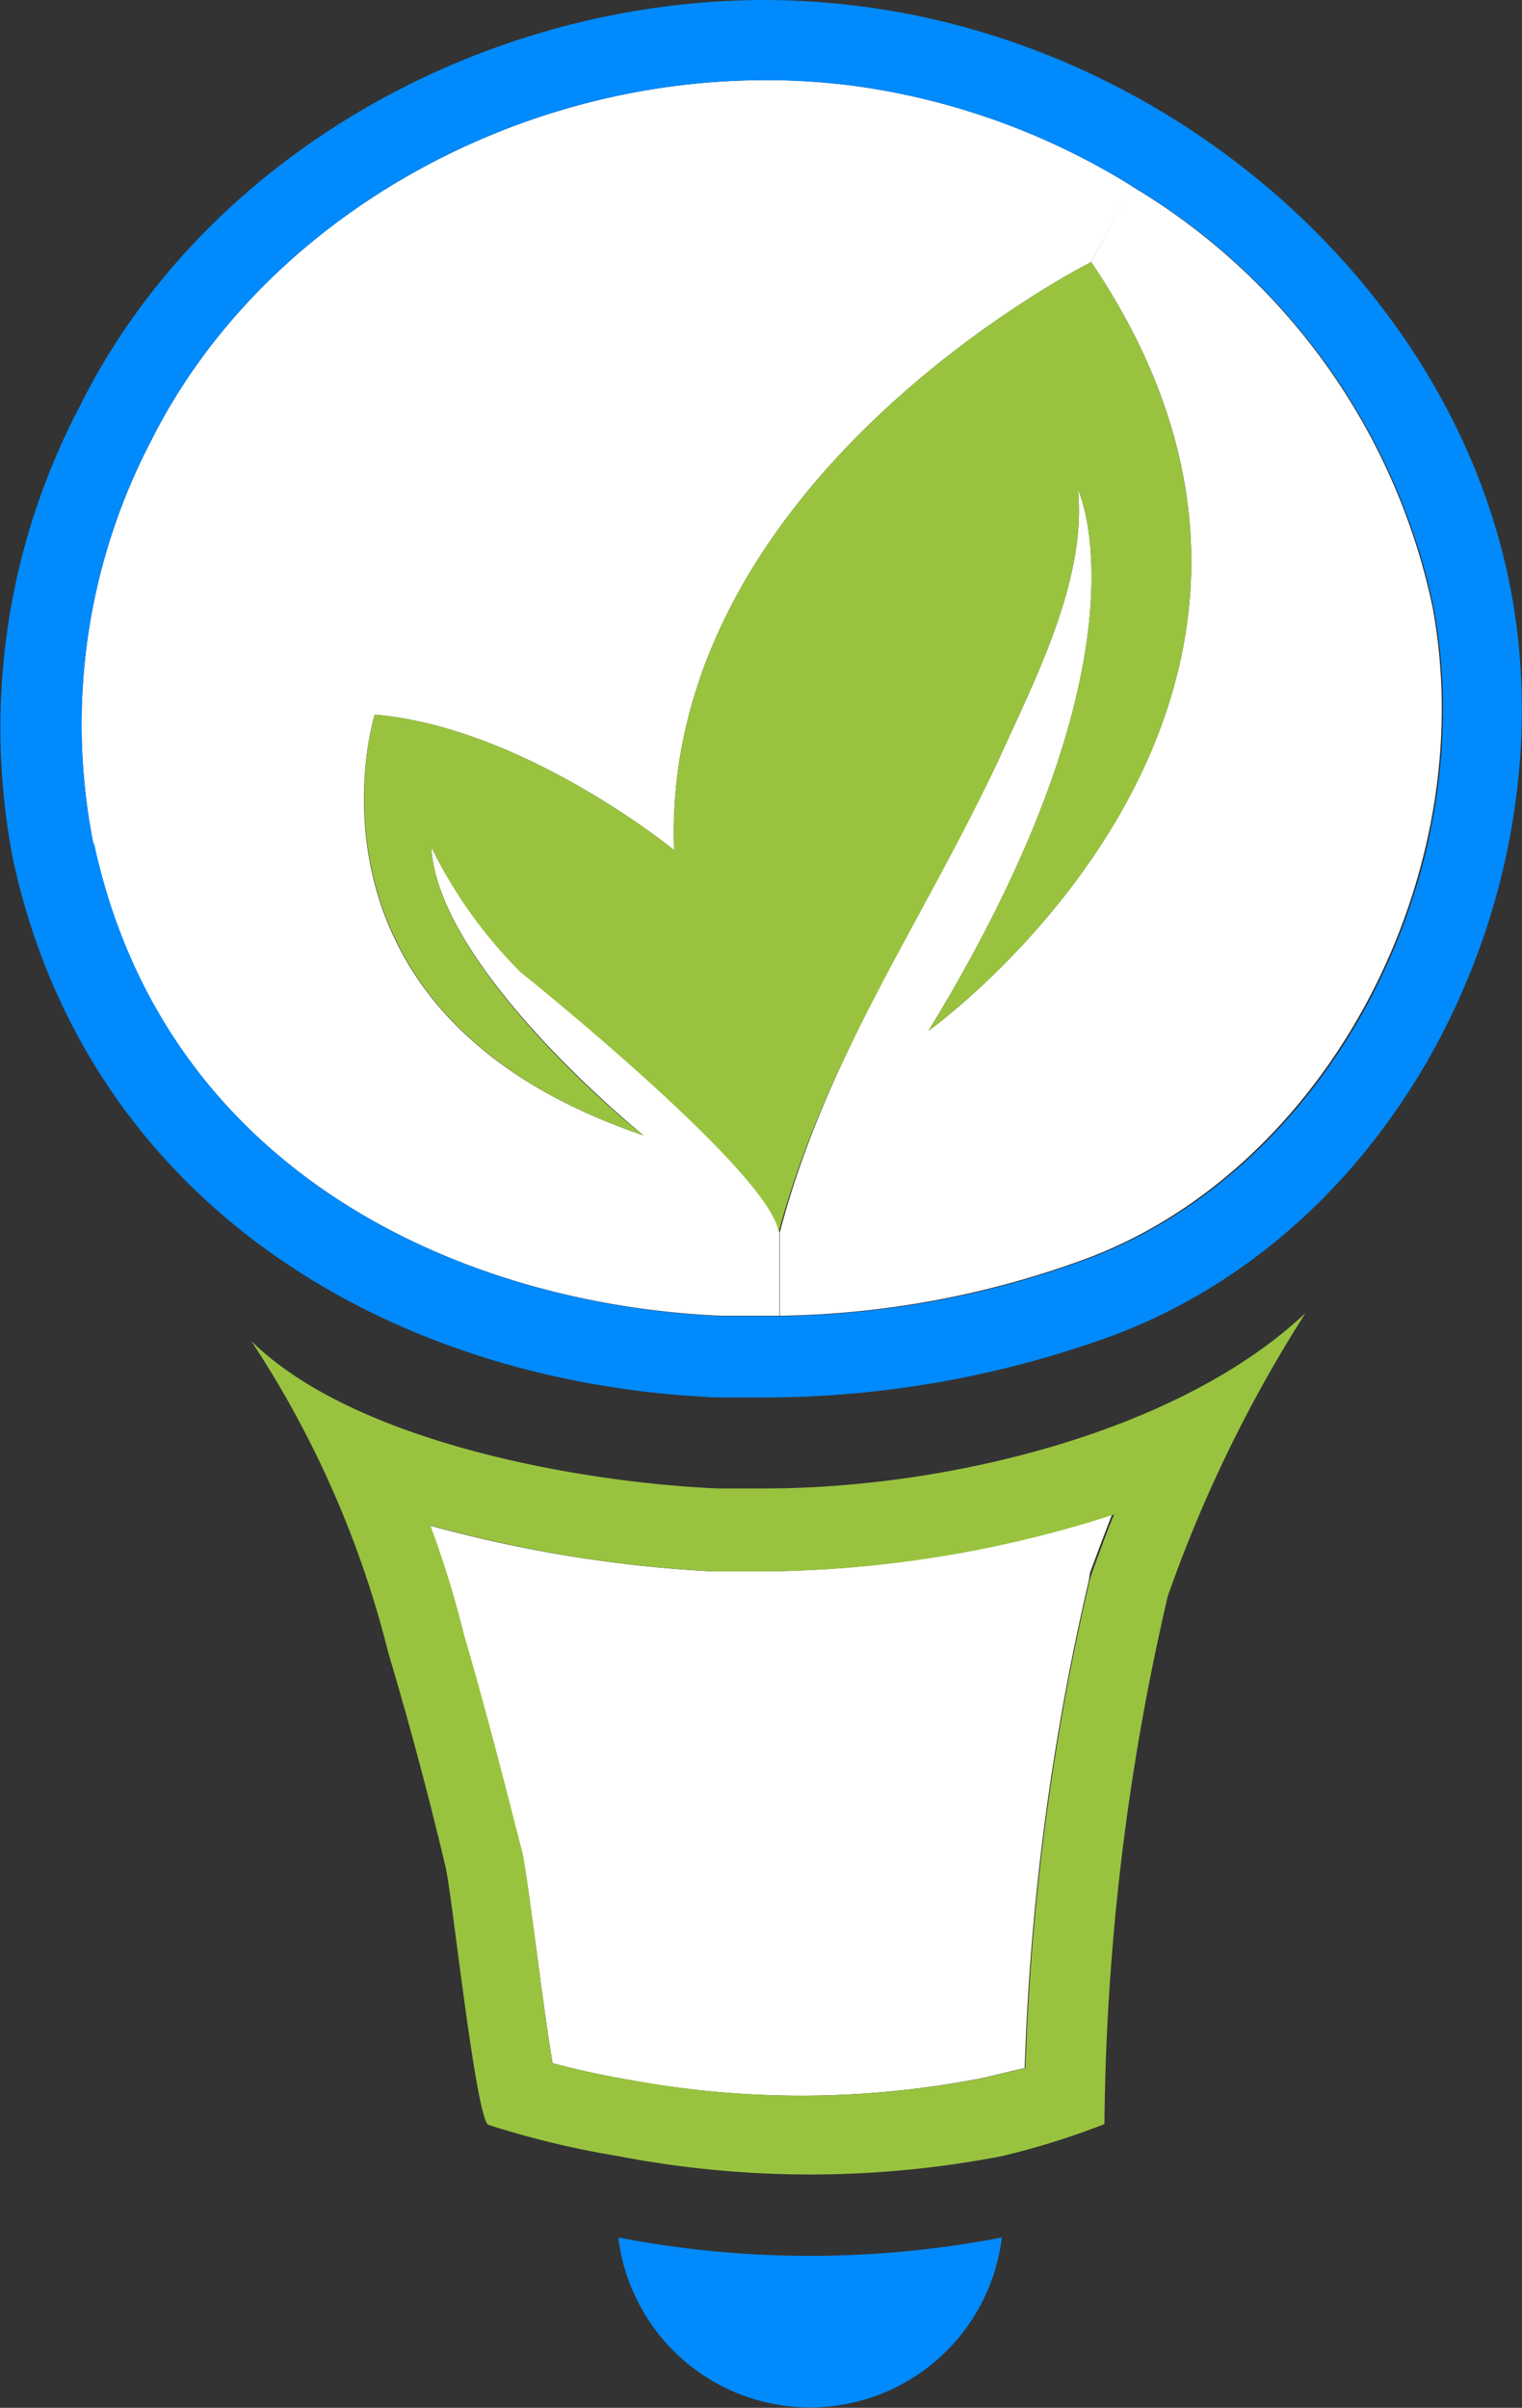 <svg xmlns="http://www.w3.org/2000/svg" id="b68e2573-ecaa-4a2b-abe5-410fcc02305c" data-name="Layer 1" viewBox="0 0 37.98 60.08"><rect x="0" y="0" width="37.98" height="60.08" fill="#333333" stroke="none"/><defs><style>.a95d2292-81df-47a9-87ad-829b608ab6f2{fill:#fff;}.bec286c4-d5a4-4486-9cae-1ab505a0a36d{fill:#008afc;}.b2f134de-9e64-495f-bae2-d593543b0e02{fill:#99c33f;}</style></defs><path class="a95d2292-81df-47a9-87ad-829b608ab6f2" d="M27.17,39.44a62.25,62.25,0,0,0-1.6,12.16l-1,.24a23.55,23.55,0,0,1-8.85.06c-.65-.11-1.29-.25-1.93-.42-.16-.93-.34-2.36-.45-3.17C13.16,47,13.1,46.49,13,46.2c-.42-1.76-.9-3.53-1.45-5.41a25.36,25.36,0,0,0-.84-2.73,33,33,0,0,0,7.06,1.15h1.28a28.92,28.92,0,0,0,8.7-1.42c-.19.48-.38,1-.55,1.45Z"></path><path class="a95d2292-81df-47a9-87ad-829b608ab6f2" d="M27.23,6.54S16.49,11.91,16.82,21.21c0,0-3.74-3.06-7.47-3.38,0,0-2.32,7.44,6.71,10.5-.31-.25-5.13-4.22-5.3-7.2A11.6,11.6,0,0,0,13,24.25s6.26,5,6.45,6.5l0,2.08H18C11.59,32.56,4.13,29.3,2.33,21.05A15.28,15.28,0,0,1,3.77,11C6.46,5.62,12.62,2,19.1,2a16.73,16.73,0,0,1,2.34.16,17.63,17.63,0,0,1,6.8,2.48Z"></path><path class="a95d2292-81df-47a9-87ad-829b608ab6f2" d="M26.9,12.22s2,4.12-3.73,13.5c0,0,11.48-8.2,4.06-19.18l1-1.9a16.08,16.08,0,0,1,7.52,10.52c1.23,6.69-2.65,14-8.63,16.24a23,23,0,0,1-7.66,1.43l0-2.08C20.59,26.41,23,23,24.9,19,25.8,17,27.12,14.5,26.9,12.22Z"></path><path class="bec286c4-d5a4-4486-9cae-1ab505a0a36d" d="M25,55.83a4.82,4.82,0,0,1-9.57,0A25.25,25.25,0,0,0,25,55.83Z"></path><path class="b2f134de-9e64-495f-bae2-d593543b0e02" d="M10.76,21.13c.17,3,5,7,5.3,7.2-9-3.06-6.71-10.5-6.71-10.5,3.73.32,7.47,3.38,7.47,3.38-.33-9.3,10.41-14.67,10.41-14.67,7.42,11-4.06,19.18-4.06,19.18,5.73-9.38,3.73-13.5,3.73-13.5.22,2.28-1.1,4.78-2,6.78-1.87,4-4.31,7.41-5.47,11.75-.19-1.49-6.45-6.5-6.45-6.5A11.6,11.6,0,0,1,10.76,21.13Z"></path><path class="b2f134de-9e64-495f-bae2-d593543b0e02" d="M25,53.8a25.25,25.25,0,0,1-9.57,0,22.48,22.48,0,0,1-3.24-.78c-.31-.11-.91-5.76-1.07-6.43q-.64-2.7-1.43-5.35a25.19,25.19,0,0,0-3.42-7.78c2.6,2.56,8.32,3.54,11.65,3.68h1.16c4.5,0,10.32-1.38,13.5-4.38v0a34,34,0,0,0-3.44,7.07,60.26,60.26,0,0,0-1.58,13.17A19.13,19.13,0,0,1,25,53.8Zm-9.26-1.9a23.55,23.55,0,0,0,8.85-.06l1-.24a62.25,62.25,0,0,1,1.6-12.16l.06-.2c.17-.45.36-1,.55-1.45a28.92,28.92,0,0,1-8.7,1.42H17.8a33,33,0,0,1-7.06-1.15,25.36,25.36,0,0,1,.84,2.73c.55,1.88,1,3.65,1.45,5.41.07.29.13.78.31,2.11.11.81.29,2.24.45,3.17C14.43,51.65,15.07,51.79,15.72,51.9Z"></path><path class="bec286c4-d5a4-4486-9cae-1ab505a0a36d" d="M2,10.12C5.07,3.94,12,0,19.1,0a19.13,19.13,0,0,1,2.62.19c7.92,1.12,14.66,7.27,16,14.64s-2.67,15.74-9.91,18.48a25.44,25.44,0,0,1-8.76,1.56H17.9C9.67,34.52,2.19,30,.33,21.47A17.24,17.24,0,0,1,2,10.12Zm.35,10.93C4.13,29.3,11.59,32.56,18,32.84h1.49a23,23,0,0,0,7.66-1.43c6-2.24,9.86-9.55,8.63-16.24A16.08,16.08,0,0,0,28.24,4.64a17.63,17.63,0,0,0-6.8-2.48A16.73,16.73,0,0,0,19.1,2C12.62,2,6.46,5.62,3.77,11A15.28,15.28,0,0,0,2.33,21.05Z"></path></svg>